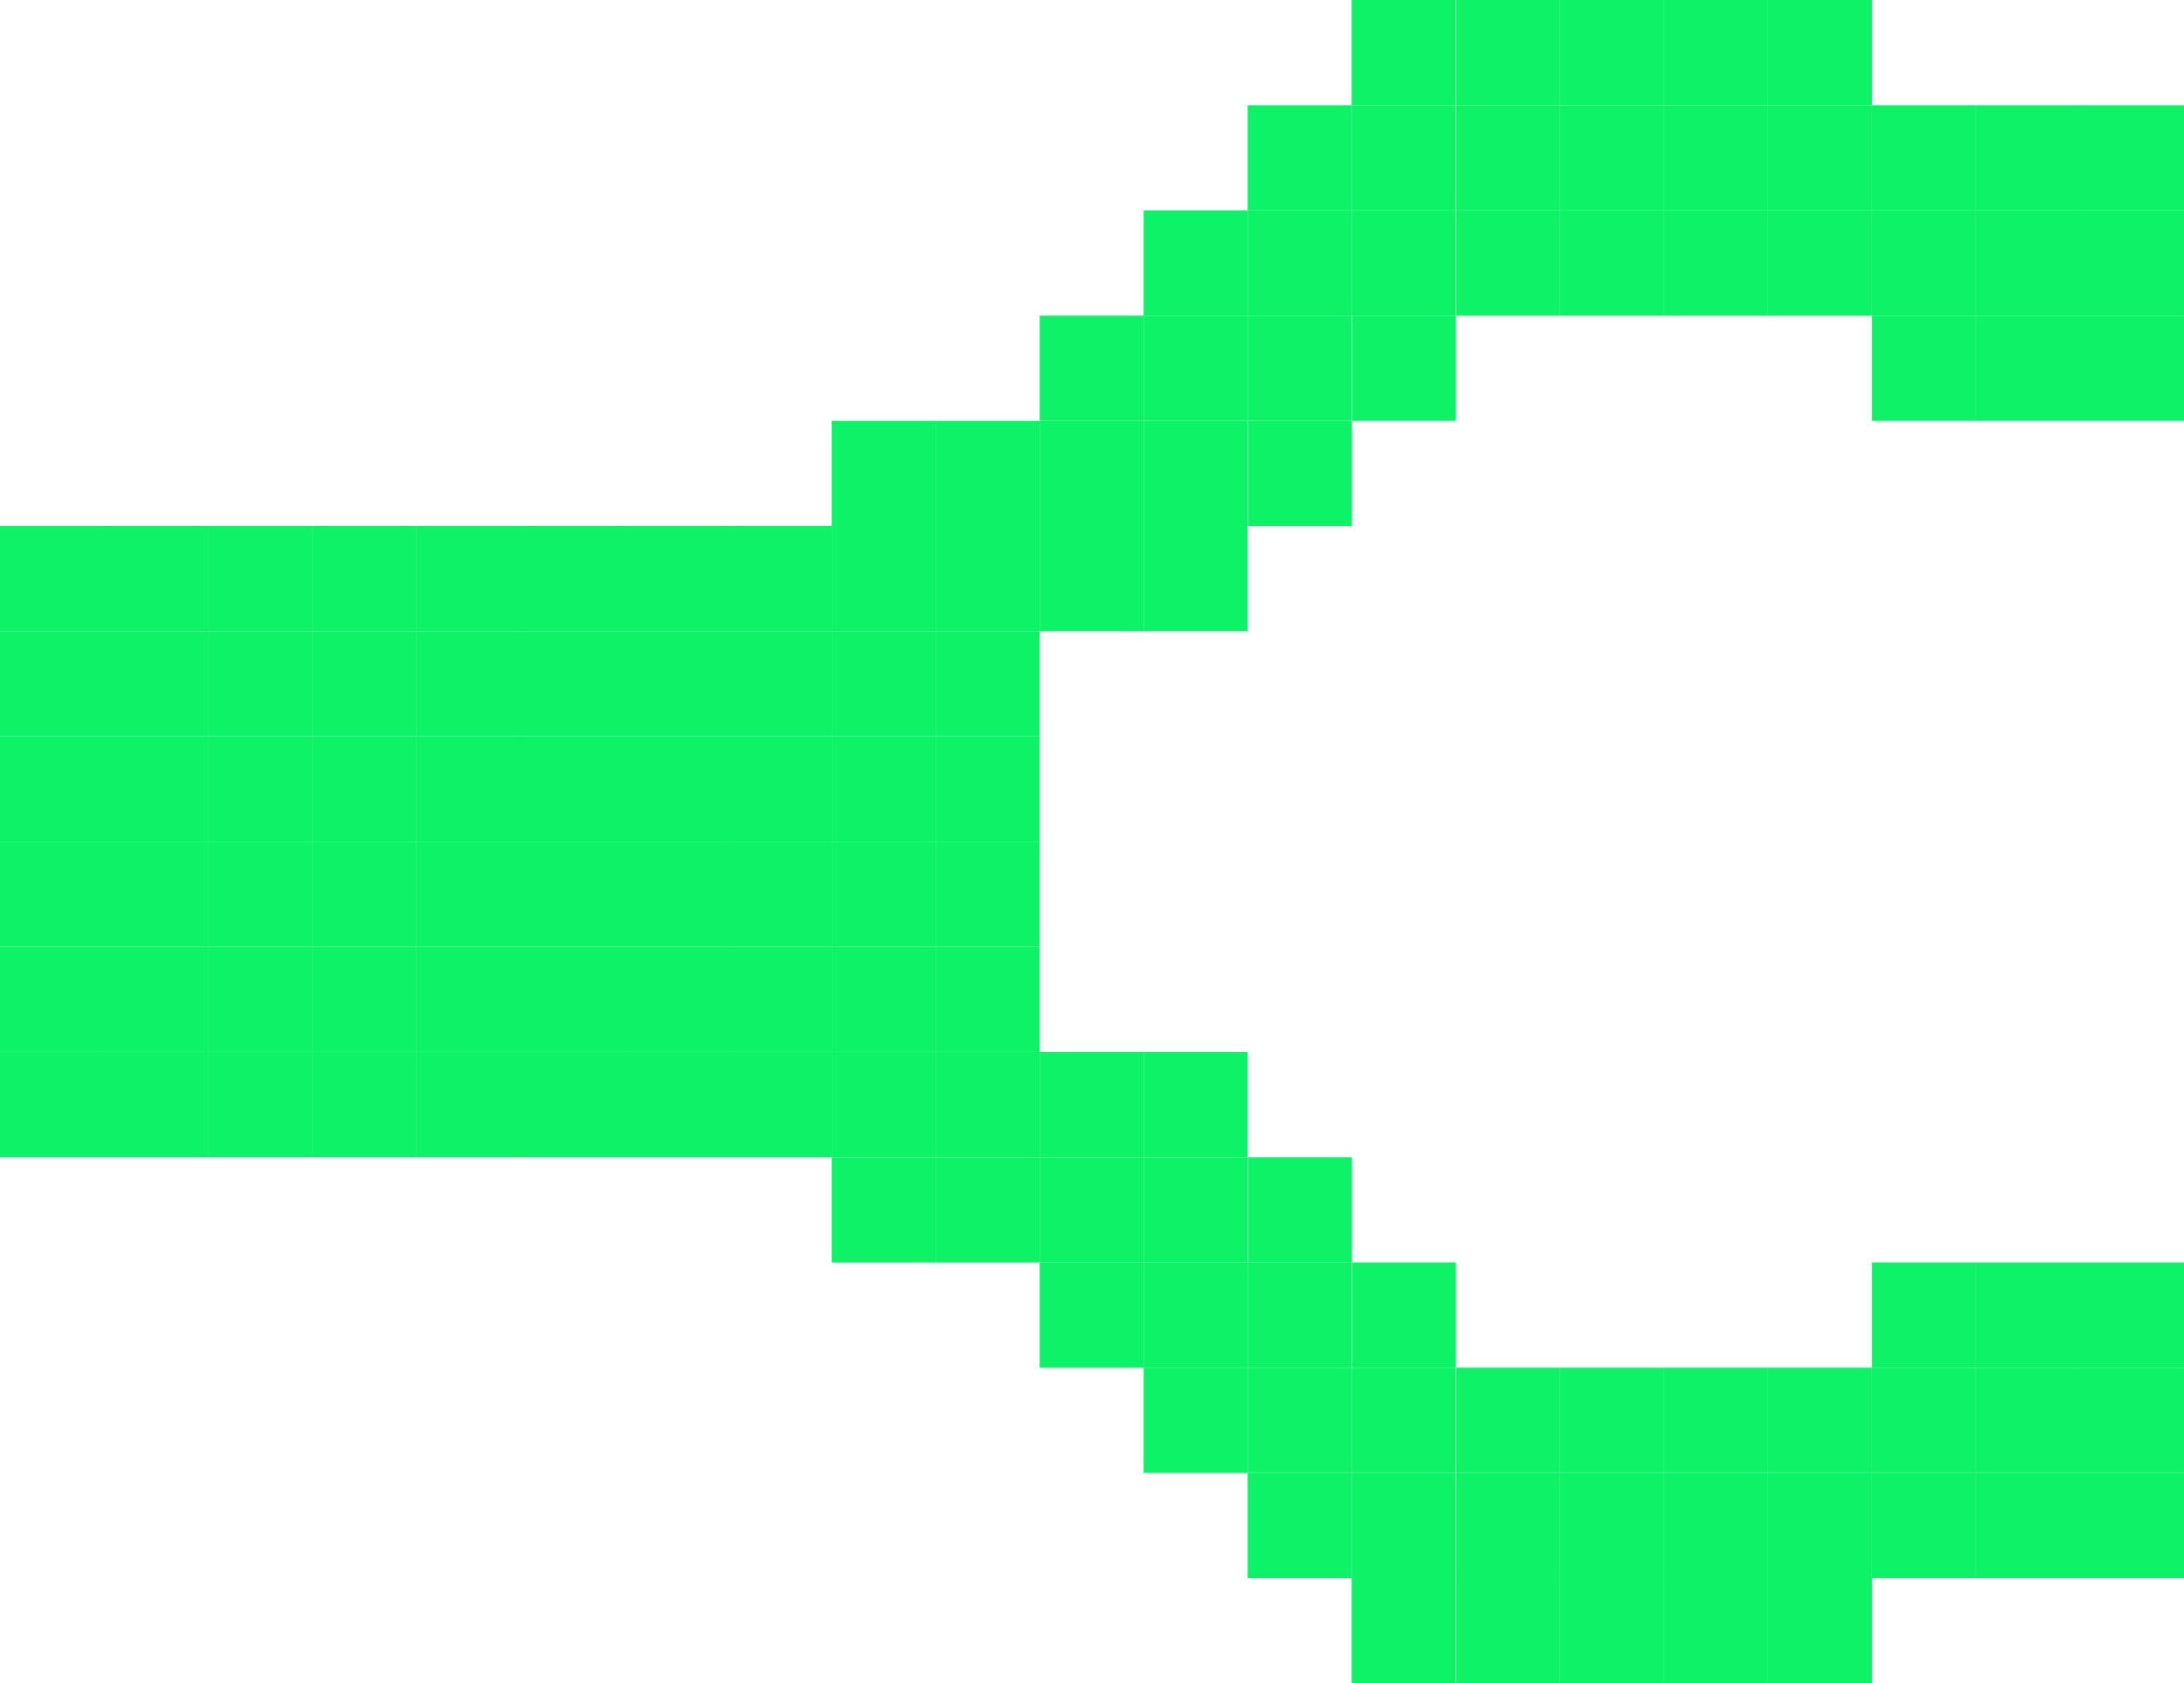 <?xml version="1.0" encoding="UTF-8"?>
<svg xmlns="http://www.w3.org/2000/svg" width="61" height="47" viewBox="0 0 61 47" fill="none">
  <g clip-path="url(#clip0_135_1628)">
    <path d="M2.904 23.5H0V26.438H2.904V23.5Z" fill="#0DF266"></path>
    <path d="M2.904 26.438H0V29.376H2.904V26.438Z" fill="#0DF266"></path>
    <path d="M2.904 29.376H0V32.314H2.904V29.376Z" fill="#0DF266"></path>
    <path d="M2.904 14.686H0V17.624H2.904V14.686Z" fill="#0DF266"></path>
    <path d="M2.904 17.624H0V20.562H2.904V17.624Z" fill="#0DF266"></path>
    <path d="M2.904 20.562H0V23.5H2.904V20.562Z" fill="#0DF266"></path>
    <path d="M17.422 23.5H14.518V26.438H17.422V23.5Z" fill="#0DF266"></path>
    <path d="M17.422 26.438H14.518V29.376H17.422V26.438Z" fill="#0DF266"></path>
    <path d="M17.422 29.376H14.518V32.314H17.422V29.376Z" fill="#0DF266"></path>
    <path d="M17.422 14.686H14.518V17.624H17.422V14.686Z" fill="#0DF266"></path>
    <path d="M17.422 17.624H14.518V20.562H17.422V17.624Z" fill="#0DF266"></path>
    <path d="M17.422 20.562H14.518V23.5H17.422V20.562Z" fill="#0DF266"></path>
    <path d="M14.521 23.5H11.617V26.438H14.521V23.5Z" fill="#0DF266"></path>
    <path d="M14.521 26.438H11.617V29.376H14.521V26.438Z" fill="#0DF266"></path>
    <path d="M14.521 29.376H11.617V32.314H14.521V29.376Z" fill="#0DF266"></path>
    <path d="M14.521 14.686H11.617V17.624H14.521V14.686Z" fill="#0DF266"></path>
    <path d="M14.521 17.624H11.617V20.562H14.521V17.624Z" fill="#0DF266"></path>
    <path d="M14.521 20.562H11.617V23.5H14.521V20.562Z" fill="#0DF266"></path>
    <path d="M11.617 23.5H8.713V26.438H11.617V23.5Z" fill="#0DF266"></path>
    <path d="M11.617 26.438H8.713V29.376H11.617V26.438Z" fill="#0DF266"></path>
    <path d="M11.617 29.376H8.713V32.314H11.617V29.376Z" fill="#0DF266"></path>
    <path d="M11.617 14.686H8.713V17.624H11.617V14.686Z" fill="#0DF266"></path>
    <path d="M11.617 17.624H8.713V20.562H11.617V17.624Z" fill="#0DF266"></path>
    <path d="M11.617 20.562H8.713V23.5H11.617V20.562Z" fill="#0DF266"></path>
    <path d="M8.713 23.5H5.809V26.438H8.713V23.5Z" fill="#0DF266"></path>
    <path d="M8.713 26.438H5.809V29.376H8.713V26.438Z" fill="#0DF266"></path>
    <path d="M8.713 29.376H5.809V32.314H8.713V29.376Z" fill="#0DF266"></path>
    <path d="M8.713 14.686H5.809V17.624H8.713V14.686Z" fill="#0DF266"></path>
    <path d="M8.713 17.624H5.809V20.562H8.713V17.624Z" fill="#0DF266"></path>
    <path d="M8.713 20.562H5.809V23.5H8.713V20.562Z" fill="#0DF266"></path>
    <path d="M5.809 23.5H2.904V26.438H5.809V23.5Z" fill="#0DF266"></path>
    <path d="M5.809 26.438H2.904V29.376H5.809V26.438Z" fill="#0DF266"></path>
    <path d="M5.809 29.376H2.904V32.314H5.809V29.376Z" fill="#0DF266"></path>
    <path d="M5.809 14.686H2.904V17.624H5.809V14.686Z" fill="#0DF266"></path>
    <path d="M5.809 17.624H2.904V20.562H5.809V17.624Z" fill="#0DF266"></path>
    <path d="M5.809 20.562H2.904V23.5H5.809V20.562Z" fill="#0DF266"></path>
    <path d="M20.326 23.5H17.422V26.438H20.326V23.5Z" fill="#0DF266"></path>
    <path d="M20.326 26.438H17.422V29.376H20.326V26.438Z" fill="#0DF266"></path>
    <path d="M20.326 29.376H17.422V32.314H20.326V29.376Z" fill="#0DF266"></path>
    <path d="M20.326 14.686H17.422V17.624H20.326V14.686Z" fill="#0DF266"></path>
    <path d="M20.326 17.624H17.422V20.562H20.326V17.624Z" fill="#0DF266"></path>
    <path d="M20.326 20.562H17.422V23.5H20.326V20.562Z" fill="#0DF266"></path>
    <path d="M23.23 26.438H20.326V29.376H23.23V26.438Z" fill="#0DF266"></path>
    <path d="M23.23 29.376H20.326V32.314H23.23V29.376Z" fill="#0DF266"></path>
    <path d="M23.23 14.686H20.326V17.624H23.23V14.686Z" fill="#0DF266"></path>
    <path d="M23.23 17.624H20.326V20.562H23.23V17.624Z" fill="#0DF266"></path>
    <path d="M26.135 26.438H23.23V29.376H26.135V26.438Z" fill="#0DF266"></path>
    <path d="M26.135 29.376H23.23V32.314H26.135V29.376Z" fill="#0DF266"></path>
    <path d="M26.135 32.314H23.23V35.252H26.135V32.314Z" fill="#0DF266"></path>
    <path d="M26.135 11.752H23.23V14.69H26.135V11.752Z" fill="#0DF266"></path>
    <path d="M26.135 14.686H23.23V17.624H26.135V14.686Z" fill="#0DF266"></path>
    <path d="M26.135 17.624H23.23V20.562H26.135V17.624Z" fill="#0DF266"></path>
    <path d="M23.23 20.562H20.326V23.5H23.23V20.562Z" fill="#0DF266"></path>
    <path d="M26.135 20.562H23.23V23.5H26.135V20.562Z" fill="#0DF266"></path>
    <path d="M23.23 23.5H20.326V26.438H23.23V23.5Z" fill="#0DF266"></path>
    <path d="M26.135 23.5H23.23V26.438H26.135V23.5Z" fill="#0DF266"></path>
    <path d="M29.039 23.5H26.135V26.438H29.039V23.5Z" fill="#0DF266"></path>
    <path d="M29.039 26.438H26.135V29.376H29.039V26.438Z" fill="#0DF266"></path>
    <path d="M29.039 29.376H26.135V32.314H29.039V29.376Z" fill="#0DF266"></path>
    <path d="M29.039 32.314H26.135V35.252H29.039V32.314Z" fill="#0DF266"></path>
    <path d="M29.039 11.752H26.135V14.69H29.039V11.752Z" fill="#0DF266"></path>
    <path d="M29.039 14.686H26.135V17.624H29.039V14.686Z" fill="#0DF266"></path>
    <path d="M29.039 17.624H26.135V20.562H29.039V17.624Z" fill="#0DF266"></path>
    <path d="M29.039 20.562H26.135V23.5H29.039V20.562Z" fill="#0DF266"></path>
    <path d="M31.943 29.376H29.039V32.314H31.943V29.376Z" fill="#0DF266"></path>
    <path d="M31.943 32.314H29.039V35.252H31.943V32.314Z" fill="#0DF266"></path>
    <path d="M31.943 35.252H29.039V38.19H31.943V35.252Z" fill="#0DF266"></path>
    <path d="M31.943 8.814H29.039V11.752H31.943V8.814Z" fill="#0DF266"></path>
    <path d="M31.943 11.752H29.039V14.69H31.943V11.752Z" fill="#0DF266"></path>
    <path d="M31.943 14.686H29.039V17.624H31.943V14.686Z" fill="#0DF266"></path>
    <path d="M34.848 29.376H31.943V32.314H34.848V29.376Z" fill="#0DF266"></path>
    <path d="M34.848 14.686H31.943V17.624H34.848V14.686Z" fill="#0DF266"></path>
    <path d="M34.848 32.314H31.943V35.252H34.848V32.314Z" fill="#0DF266"></path>
    <path d="M34.848 35.252H31.943V38.19H34.848V35.252Z" fill="#0DF266"></path>
    <path d="M34.848 38.19H31.943V41.129H34.848V38.19Z" fill="#0DF266"></path>
    <path d="M34.848 5.876H31.943V8.814H34.848V5.876Z" fill="#0DF266"></path>
    <path d="M34.848 8.814H31.943V11.752H34.848V8.814Z" fill="#0DF266"></path>
    <path d="M34.848 11.752H31.943V14.69H34.848V11.752Z" fill="#0DF266"></path>
    <path d="M37.761 32.314H34.856V35.252H37.761V32.314Z" fill="#0DF266"></path>
    <path d="M37.761 11.752H34.856V14.69H37.761V11.752Z" fill="#0DF266"></path>
    <path d="M37.752 35.252H34.848V38.19H37.752V35.252Z" fill="#0DF266"></path>
    <path d="M37.752 38.19H34.848V41.129H37.752V38.19Z" fill="#0DF266"></path>
    <path d="M37.752 41.128H34.848V44.066H37.752V41.128Z" fill="#0DF266"></path>
    <path d="M37.752 5.876H34.848V8.814H37.752V5.876Z" fill="#0DF266"></path>
    <path d="M37.752 8.814H34.848V11.752H37.752V8.814Z" fill="#0DF266"></path>
    <path d="M40.665 35.252H37.761V38.19H40.665V35.252Z" fill="#0DF266"></path>
    <path d="M40.665 8.814H37.761V11.752H40.665V8.814Z" fill="#0DF266"></path>
    <path d="M37.752 2.938H34.848V5.876H37.752V2.938Z" fill="#0DF266"></path>
    <path d="M40.656 38.19H37.752V41.129H40.656V38.19Z" fill="#0DF266"></path>
    <path d="M40.656 41.128H37.752V44.066H40.656V41.128Z" fill="#0DF266"></path>
    <path d="M40.656 44.062H37.752V47H40.656V44.062Z" fill="#0DF266"></path>
    <path d="M40.656 5.876H37.752V8.814H40.656V5.876Z" fill="#0DF266"></path>
    <path d="M40.656 0H37.752V2.938H40.656V0Z" fill="#0DF266"></path>
    <path d="M40.656 2.938H37.752V5.876H40.656V2.938Z" fill="#0DF266"></path>
    <path d="M43.574 38.19H40.67V41.129H43.574V38.19Z" fill="#0DF266"></path>
    <path d="M43.574 41.128H40.67V44.066H43.574V41.128Z" fill="#0DF266"></path>
    <path d="M43.574 44.062H40.67V47H43.574V44.062Z" fill="#0DF266"></path>
    <path d="M43.574 5.876H40.67V8.814H43.574V5.876Z" fill="#0DF266"></path>
    <path d="M43.574 0H40.67V2.938H43.574V0Z" fill="#0DF266"></path>
    <path d="M46.479 44.062H43.574V47H46.479V44.062Z" fill="#0DF266"></path>
    <path d="M46.479 0H43.574V2.938H46.479V0Z" fill="#0DF266"></path>
    <path d="M49.383 44.062H46.478V47H49.383V44.062Z" fill="#0DF266"></path>
    <path d="M49.383 0H46.478V2.938H49.383V0Z" fill="#0DF266"></path>
    <path d="M43.574 2.938H40.67V5.876H43.574V2.938Z" fill="#0DF266"></path>
    <path d="M49.383 38.19H46.478V41.129H49.383V38.19Z" fill="#0DF266"></path>
    <path d="M49.383 41.128H46.478V44.066H49.383V41.128Z" fill="#0DF266"></path>
    <path d="M46.479 38.19H43.574V41.129H46.479V38.19Z" fill="#0DF266"></path>
    <path d="M49.383 5.876H46.478V8.814H49.383V5.876Z" fill="#0DF266"></path>
    <path d="M46.479 5.876H43.574V8.814H46.479V5.876Z" fill="#0DF266"></path>
    <path d="M49.383 2.938H46.478V5.876H49.383V2.938Z" fill="#0DF266"></path>
    <path d="M52.287 44.062H49.383V47H52.287V44.062Z" fill="#0DF266"></path>
    <path d="M52.287 38.19H49.383V41.129H52.287V38.19Z" fill="#0DF266"></path>
    <path d="M52.287 41.128H49.383V44.066H52.287V41.128Z" fill="#0DF266"></path>
    <path d="M52.287 5.876H49.383V8.814H52.287V5.876Z" fill="#0DF266"></path>
    <path d="M52.287 0H49.383V2.938H52.287V0Z" fill="#0DF266"></path>
    <path d="M52.287 2.938H49.383V5.876H52.287V2.938Z" fill="#0DF266"></path>
    <path d="M55.191 35.252H52.287V38.19H55.191V35.252Z" fill="#0DF266"></path>
    <path d="M55.191 38.19H52.287V41.129H55.191V38.19Z" fill="#0DF266"></path>
    <path d="M55.191 41.128H52.287V44.066H55.191V41.128Z" fill="#0DF266"></path>
    <path d="M55.191 5.876H52.287V8.814H55.191V5.876Z" fill="#0DF266"></path>
    <path d="M55.191 8.814H52.287V11.752H55.191V8.814Z" fill="#0DF266"></path>
    <path d="M55.191 2.938H52.287V5.876H55.191V2.938Z" fill="#0DF266"></path>
    <path d="M58.096 35.252H55.191V38.19H58.096V35.252Z" fill="#0DF266"></path>
    <path d="M58.096 38.19H55.191V41.129H58.096V38.19Z" fill="#0DF266"></path>
    <path d="M58.096 41.128H55.191V44.066H58.096V41.128Z" fill="#0DF266"></path>
    <path d="M58.096 5.876H55.191V8.814H58.096V5.876Z" fill="#0DF266"></path>
    <path d="M58.096 8.814H55.191V11.752H58.096V8.814Z" fill="#0DF266"></path>
    <path d="M58.096 2.938H55.191V5.876H58.096V2.938Z" fill="#0DF266"></path>
    <path d="M61 35.252H58.096V38.19H61V35.252Z" fill="#0DF266"></path>
    <path d="M61 38.19H58.096V41.129H61V38.19Z" fill="#0DF266"></path>
    <path d="M61 41.128H58.096V44.066H61V41.128Z" fill="#0DF266"></path>
    <path d="M61 5.876H58.096V8.814H61V5.876Z" fill="#0DF266"></path>
    <path d="M61 8.814H58.096V11.752H61V8.814Z" fill="#0DF266"></path>
    <path d="M61 2.938H58.096V5.876H61V2.938Z" fill="#0DF266"></path>
    <path d="M46.479 41.128H43.574V44.066H46.479V41.128Z" fill="#0DF266"></path>
    <path d="M46.479 2.938H43.574V5.876H46.479V2.938Z" fill="#0DF266"></path>
  </g>
  <defs>
    <clipPath id="clip0_135_1628">
      <rect width="61" height="47" fill="white"></rect>
    </clipPath>
  </defs>
</svg>
